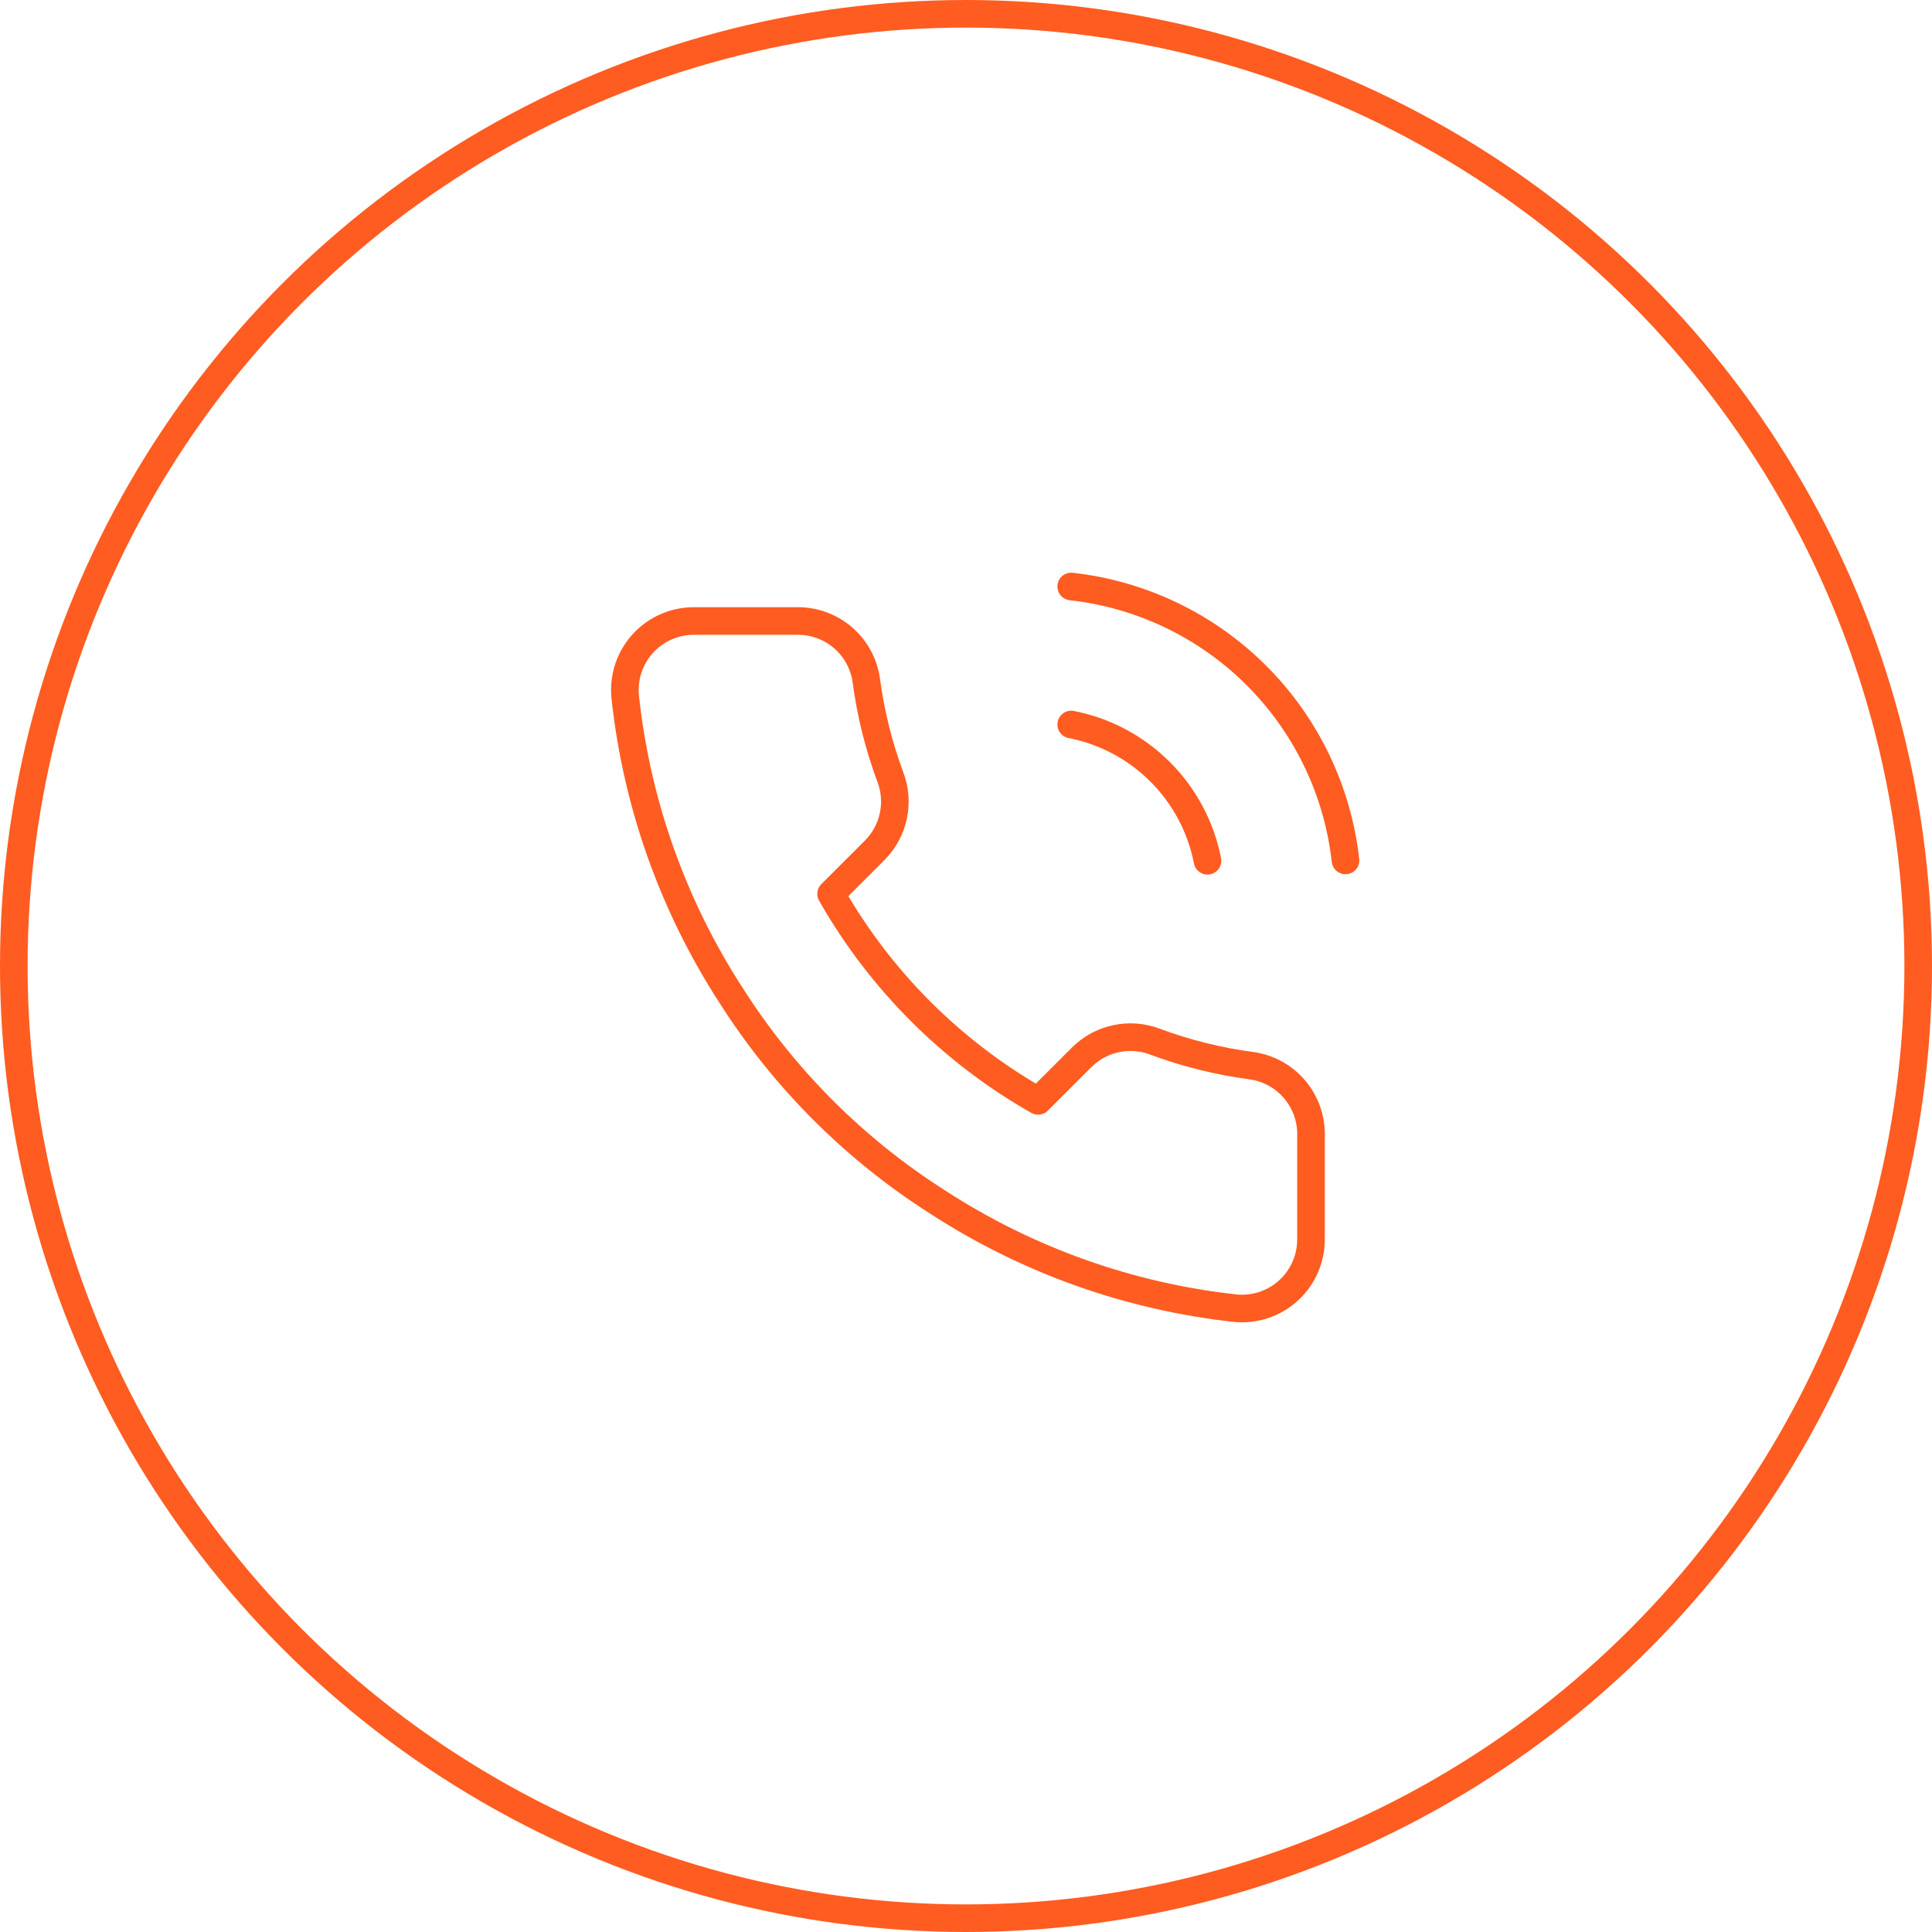<?xml version="1.0" encoding="UTF-8" standalone="no"?>
<!DOCTYPE svg PUBLIC "-//W3C//DTD SVG 1.1//EN" "http://www.w3.org/Graphics/SVG/1.1/DTD/svg11.dtd">
<svg width="100%" height="100%" viewBox="0 0 70 70" version="1.1" xmlns="http://www.w3.org/2000/svg" xmlns:xlink="http://www.w3.org/1999/xlink" xml:space="preserve" xmlns:serif="http://www.serif.com/" style="fill-rule:evenodd;clip-rule:evenodd;">
    <circle cx="35" cy="35" r="34.5" style="fill:none;stroke:#ff5c21;stroke-width:1px;"/>
    <path d="M38.812,26.25c1.221,0.238 2.343,0.835 3.223,1.715c0.88,0.88 1.477,2.002 1.715,3.223m-4.938,-9.938c2.537,0.282 4.902,1.418 6.708,3.221c1.806,1.804 2.945,4.168 3.23,6.704m-1.25,9.975l-0,3.75c0.001,0.348 -0.07,0.693 -0.21,1.012c-0.139,0.319 -0.344,0.605 -0.6,0.84c-0.257,0.236 -0.559,0.415 -0.889,0.526c-0.33,0.112 -0.679,0.153 -1.026,0.122c-3.847,-0.418 -7.541,-1.732 -10.788,-3.838c-3.02,-1.919 -5.58,-4.479 -7.5,-7.5c-2.112,-3.261 -3.427,-6.973 -3.837,-10.837c-0.031,-0.346 0.01,-0.694 0.12,-1.023c0.111,-0.329 0.289,-0.631 0.523,-0.888c0.234,-0.256 0.519,-0.461 0.837,-0.601c0.317,-0.14 0.66,-0.213 1.007,-0.213l3.75,-0c0.607,-0.006 1.195,0.209 1.655,0.604c0.46,0.396 0.76,0.945 0.845,1.546c0.159,1.2 0.452,2.378 0.875,3.512c0.169,0.448 0.205,0.934 0.105,1.402c-0.099,0.467 -0.331,0.896 -0.667,1.236l-1.588,1.587c1.78,3.13 4.371,5.721 7.5,7.5l1.588,-1.587c0.34,-0.336 0.769,-0.568 1.236,-0.667c0.468,-0.1 0.954,-0.064 1.401,0.104c1.134,0.424 2.313,0.717 3.513,0.875c0.607,0.086 1.162,0.392 1.558,0.86c0.396,0.468 0.607,1.065 0.592,1.678Z" style="fill:none;fill-rule:nonzero;stroke:#ff5c21;stroke-width:1px;stroke-linecap:round;stroke-linejoin:round;"/>
</svg>
